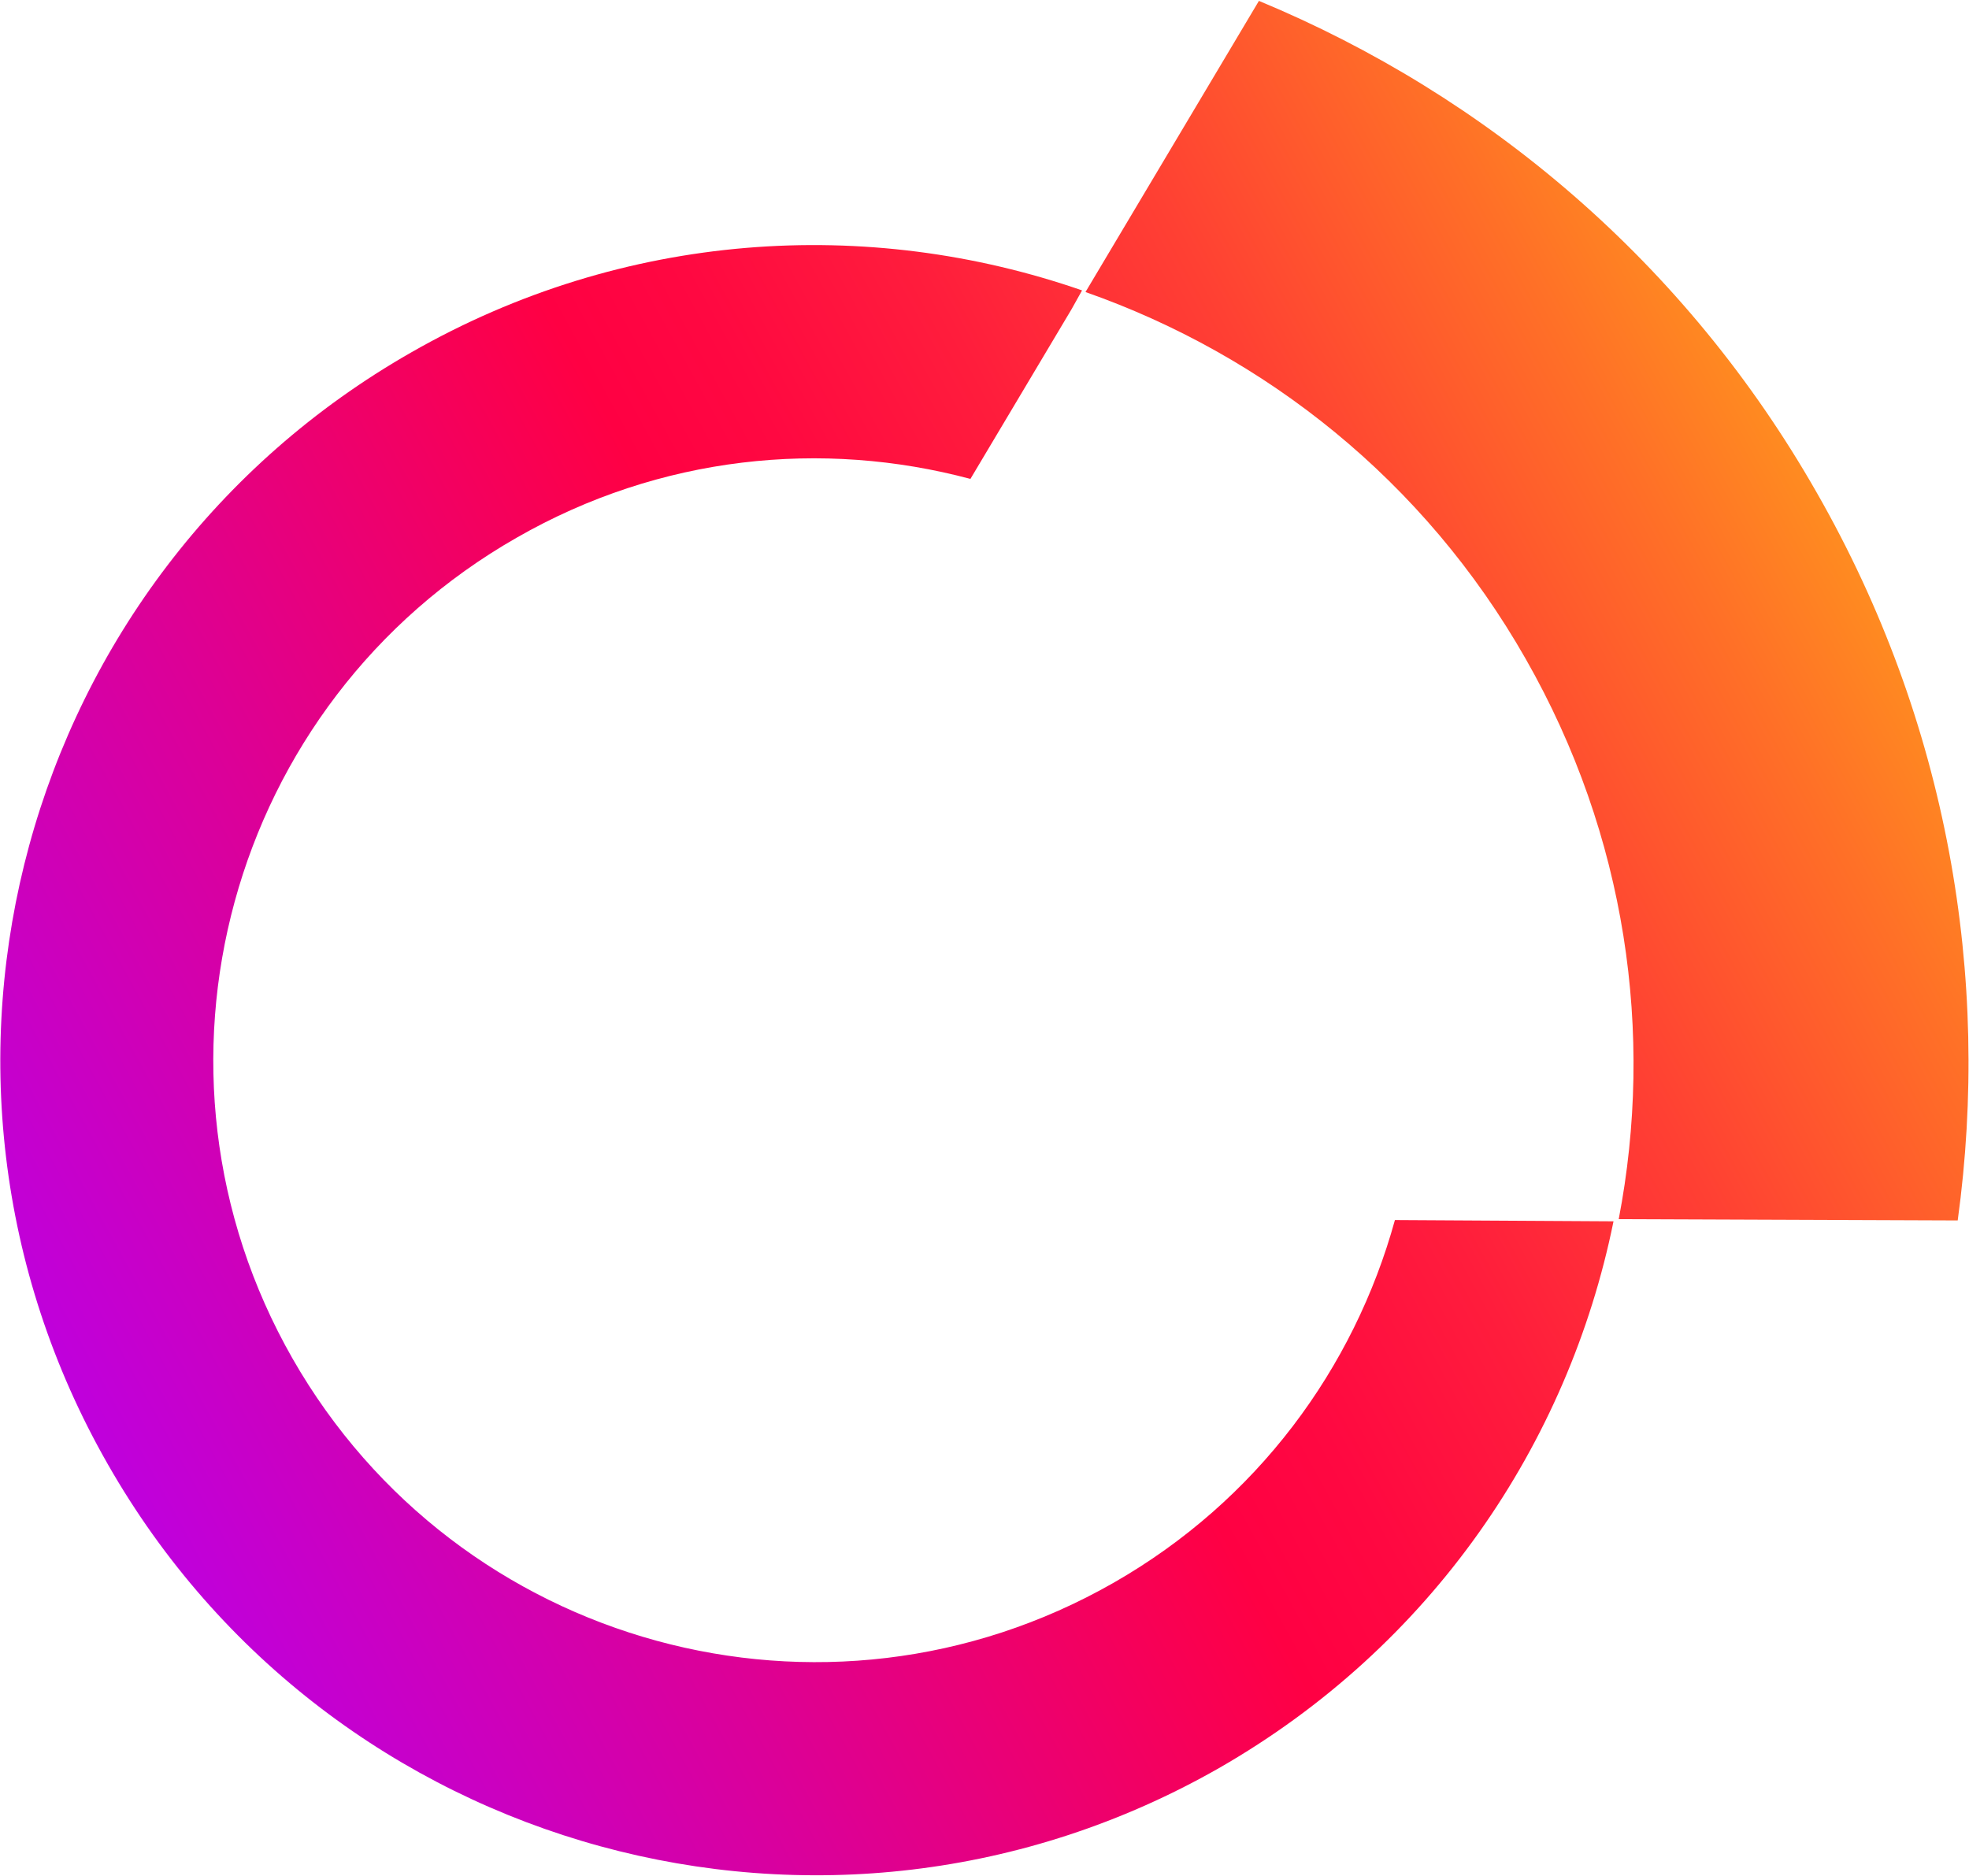 <svg version="1.2" xmlns="http://www.w3.org/2000/svg" viewBox="0 0 1552 1479" width="1552" height="1479">
	<title>CMTL_BIG-svg</title>
	<defs>
		<linearGradient id="g1" x2="1" gradientUnits="userSpaceOnUse" gradientTransform="matrix(-1552.44,829.585,-2115.97,-3959.711,1480.797,367.625)">
			<stop offset=".028" stop-color="#ff8d20"/>
			<stop offset=".097" stop-color="#ff7027"/>
			<stop offset=".224" stop-color="#ff4033"/>
			<stop offset=".336" stop-color="#ff1d3c"/>
			<stop offset=".428" stop-color="#ff0841"/>
			<stop offset=".488" stop-color="#ff0043"/>
			<stop offset=".708" stop-color="#dc0097"/>
			<stop offset=".907" stop-color="#bf00dd"/>
			<stop offset="1" stop-color="#b400f8"/>
		</linearGradient>
		<linearGradient id="g2" x2="1" gradientUnits="userSpaceOnUse" gradientTransform="matrix(-1552.44,829.582,-937.169,-1753.774,1489.123,383.22)">
			<stop offset=".028" stop-color="#ff8d20"/>
			<stop offset=".097" stop-color="#ff7027"/>
			<stop offset=".224" stop-color="#ff4033"/>
			<stop offset=".336" stop-color="#ff1d3c"/>
			<stop offset=".428" stop-color="#ff0841"/>
			<stop offset=".488" stop-color="#ff0043"/>
			<stop offset=".708" stop-color="#dc0097"/>
			<stop offset=".907" stop-color="#bf00dd"/>
			<stop offset="1" stop-color="#b400f8"/>
		</linearGradient>
	</defs>
	<style>
		.s0 { fill: url(#g1) } 
		.s1 { fill: url(#g2) } 
	</style>
	<g id="Layer">
		<path id="Layer" class="s0" d="m1432.1 388.5c-103.4-181.6-260.7-313.5-439.8-387.8l-136.7 229.5c141.5 49.7 266.9 148.4 347 289.2 79.5 139.4 101.4 295.6 73.3 441.6l264.8 1h2.4c26.3-191.5-7.6-392.6-111-573.5z"/>
		<path id="Layer" class="s1" d="m877.6 1247.7c-227.5 129.9-516.9 50.7-647-176.8-129.9-227.4-50.7-517.3 176.7-647.1 113-64.8 241.1-77.4 357.6-46.3l79.8-133.9 8.2-14.7c-168.9-58.6-361.3-47-528.8 48.9-308 175.8-415.2 568.4-239.1 876.4 175.7 308 567.9 415.2 875.8 239.5 167.5-96 275.4-255.6 311-431l-172.3-1c-32.2 116.8-108.6 221.3-221.9 286z"/>
	</g>
	<g id="Layer">
	</g>
</svg>